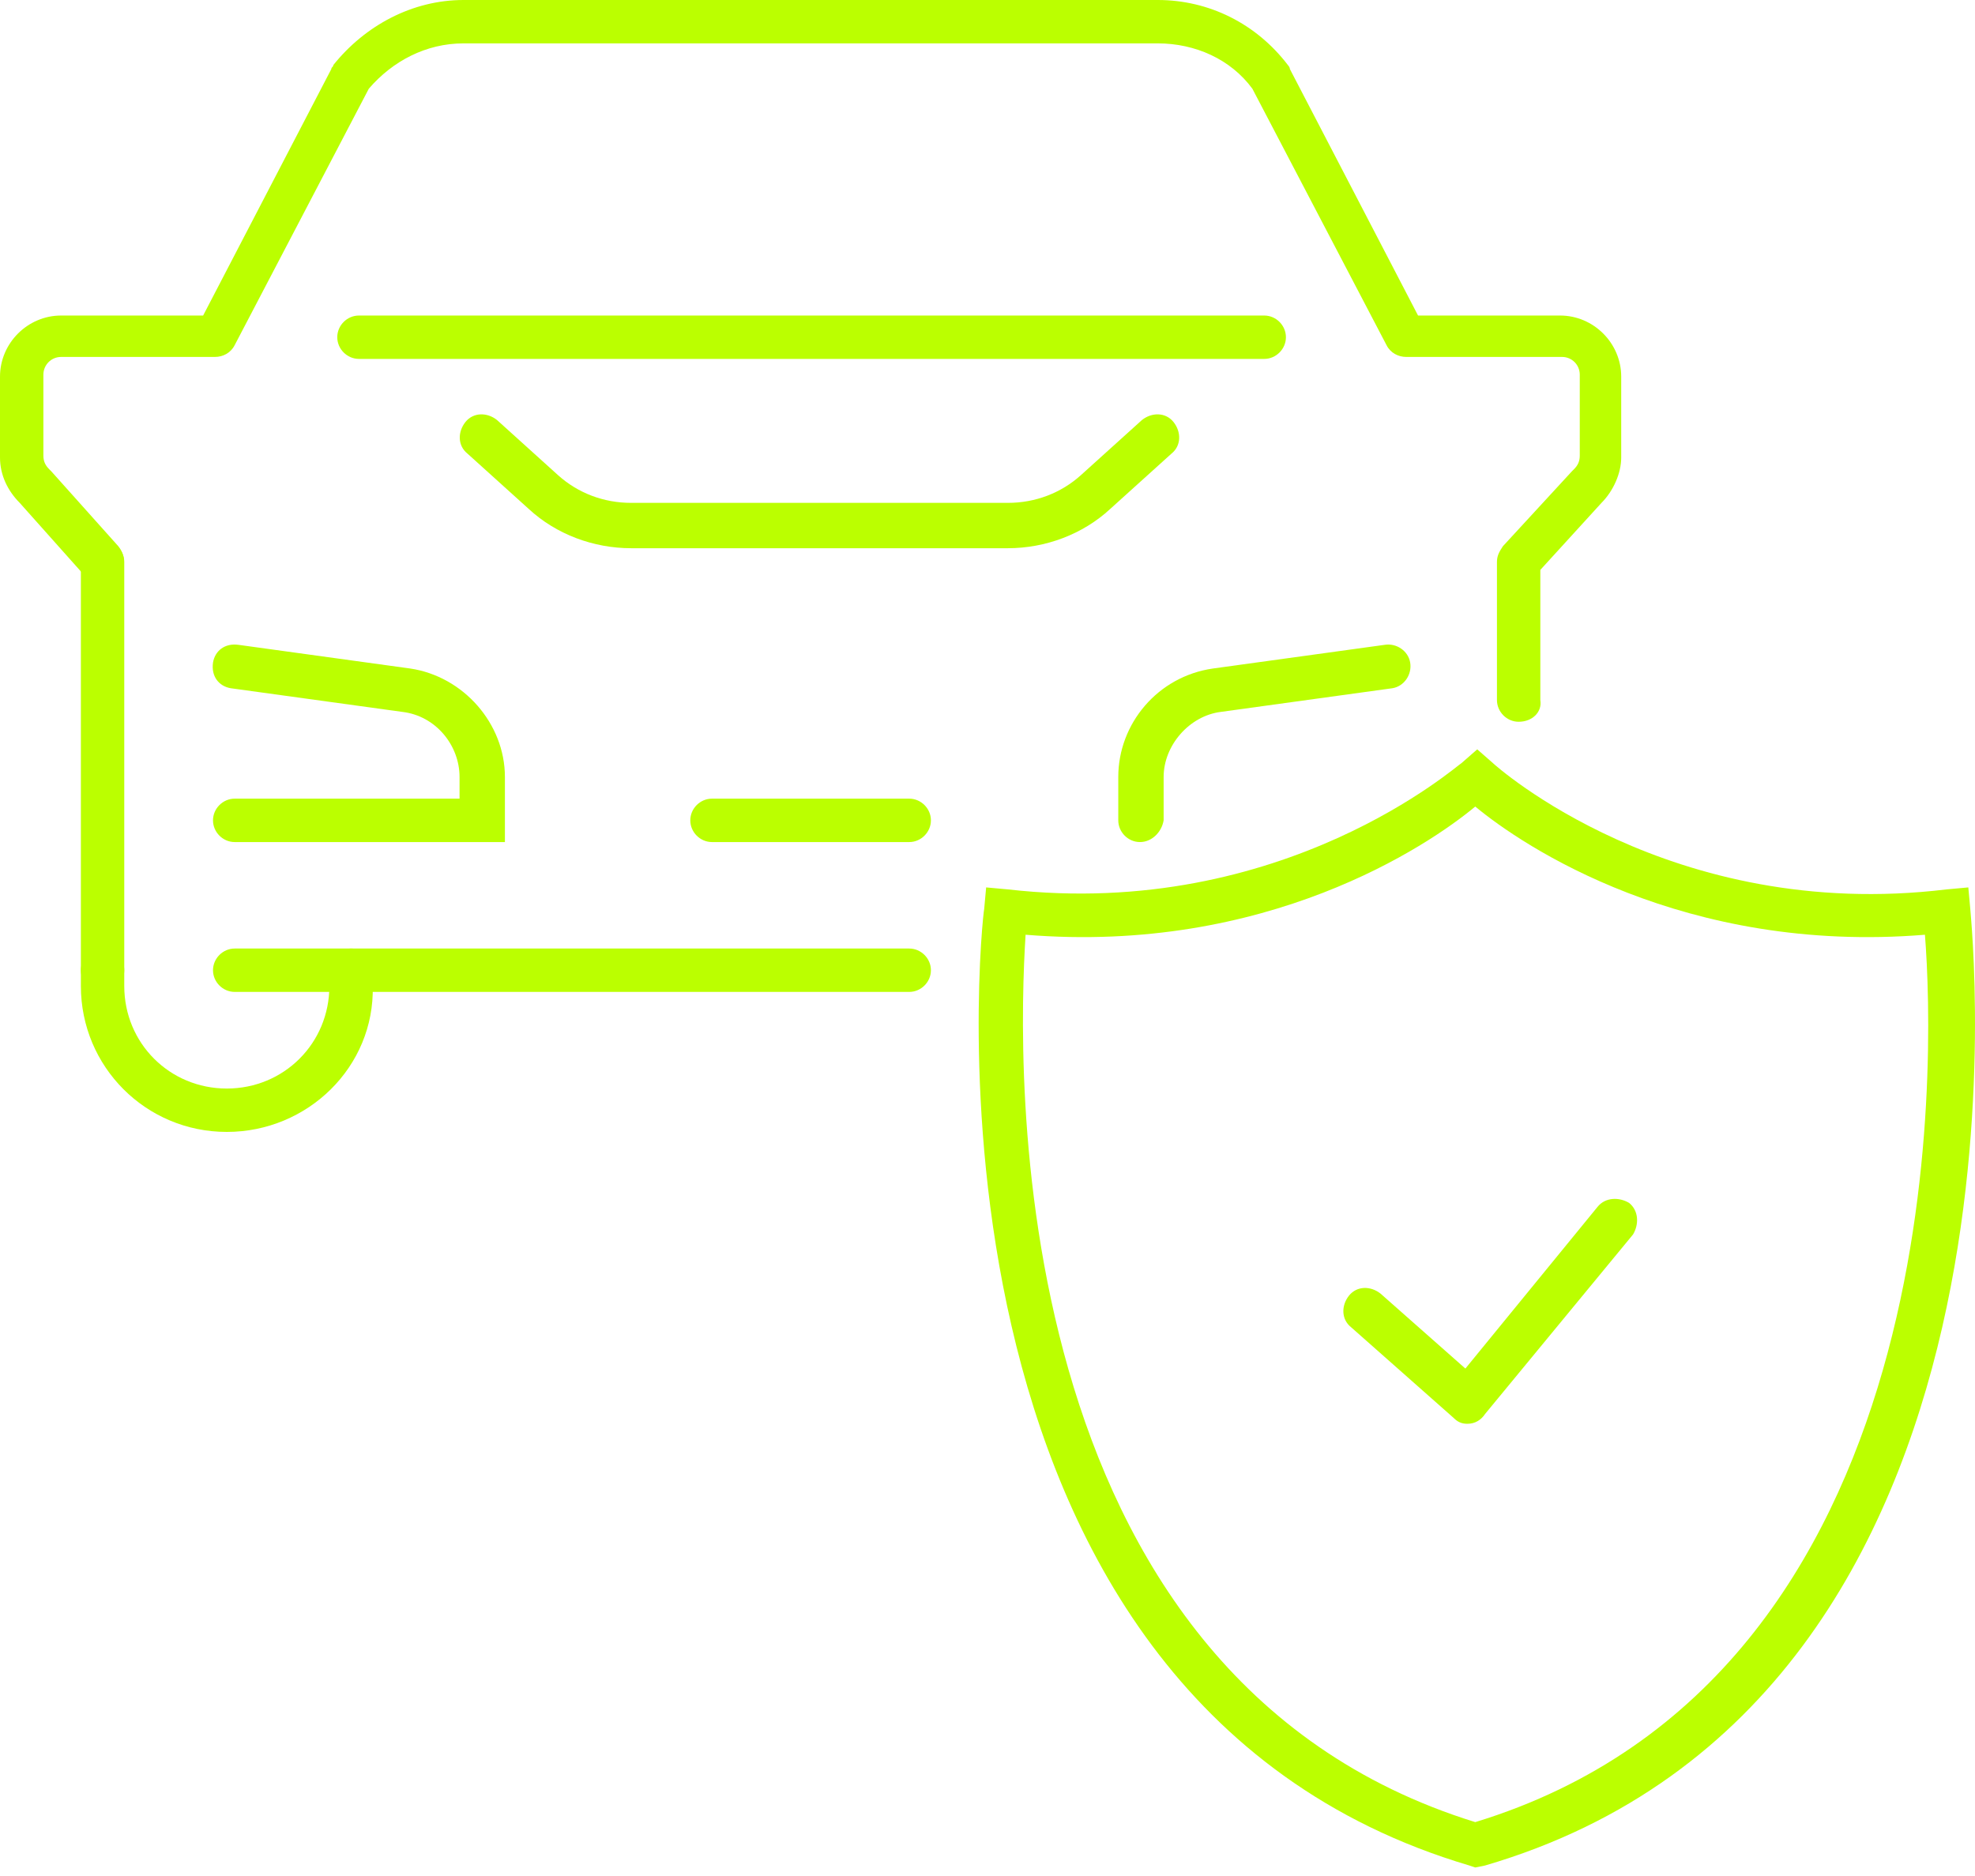 <?xml version="1.0" encoding="UTF-8"?>
<svg xmlns="http://www.w3.org/2000/svg" width="60" height="57" viewBox="0 0 60 57" fill="none">
  <g id="Vector">
    <path d="M44.578 43.26C44.398 43.26 44.279 43.2 44.159 43.08L41.043 40.324C40.744 40.084 40.744 39.665 40.983 39.365C41.223 39.066 41.642 39.066 41.942 39.306L44.518 41.582L48.533 36.669C48.773 36.37 49.192 36.37 49.492 36.549C49.791 36.789 49.791 37.209 49.611 37.508L45.117 42.961C44.998 43.14 44.818 43.26 44.578 43.26Z" fill="#BBFF00"></path>
    <path d="M44.818 56.741L44.638 56.681C27.262 51.529 29.839 27.802 29.899 27.622L29.959 26.963L30.618 27.023C39.006 27.981 44.339 23.188 44.398 23.188L44.878 22.768L45.357 23.188C45.417 23.248 50.75 28.041 59.138 27.023L59.797 26.963L59.857 27.622C59.857 27.861 62.493 51.589 45.117 56.681L44.818 56.741ZM31.157 28.401C30.917 32.175 30.318 50.87 44.818 55.363C59.318 50.929 58.779 32.175 58.479 28.401C51.169 29 46.256 25.704 44.818 24.506C43.38 25.704 38.467 29 31.157 28.401Z" fill="#BBFF00"></path>
    <path d="M30.618 16.657H19.174C18.035 16.657 16.897 16.238 16.058 15.459L14.2 13.781C13.901 13.541 13.901 13.122 14.14 12.822C14.38 12.523 14.8 12.523 15.099 12.762L16.956 14.44C17.556 14.979 18.335 15.279 19.174 15.279H30.618C31.456 15.279 32.235 14.979 32.834 14.44L34.692 12.762C34.992 12.523 35.411 12.523 35.651 12.822C35.89 13.122 35.89 13.541 35.591 13.781L33.733 15.459C32.894 16.238 31.756 16.657 30.618 16.657Z" fill="#BBFF00"></path>
    <path d="M34.632 25.585C34.273 25.585 33.973 25.285 33.973 24.925V23.607C33.973 21.989 35.171 20.552 36.849 20.312L42.062 19.593C42.421 19.533 42.781 19.773 42.841 20.132C42.901 20.492 42.661 20.851 42.301 20.911L37.089 21.63C36.13 21.75 35.351 22.649 35.351 23.607V24.925C35.291 25.285 34.992 25.585 34.632 25.585Z" fill="#BBFF00"></path>
    <path d="M15.339 25.585H7.13C6.771 25.585 6.471 25.285 6.471 24.925C6.471 24.566 6.771 24.266 7.13 24.266H13.961V23.607C13.961 22.649 13.242 21.75 12.223 21.63L7.01 20.911C6.651 20.851 6.411 20.552 6.471 20.132C6.531 19.773 6.831 19.533 7.25 19.593L12.463 20.312C14.081 20.552 15.339 21.989 15.339 23.607V25.585Z" fill="#BBFF00"></path>
    <path d="M3.116 30.138C2.756 30.138 2.457 29.839 2.457 29.479V17.076C2.457 16.717 2.756 16.417 3.116 16.417C3.475 16.417 3.775 16.717 3.775 17.076V29.479C3.775 29.839 3.475 30.138 3.116 30.138Z" fill="#BBFF00"></path>
    <path d="M46.136 21.93C45.777 21.93 45.477 21.63 45.477 21.27V17.076C45.477 16.897 45.537 16.777 45.657 16.597L47.754 14.32C47.754 14.32 47.754 14.32 47.814 14.26C47.934 14.14 47.993 14.021 47.993 13.841V11.384C47.993 11.085 47.754 10.845 47.454 10.845H42.721C42.481 10.845 42.242 10.725 42.122 10.486L38.047 2.696C37.388 1.798 36.31 1.318 35.171 1.318H14.081C12.942 1.318 11.924 1.857 11.204 2.696L7.13 10.486C7.01 10.725 6.771 10.845 6.531 10.845H1.857C1.558 10.845 1.318 11.085 1.318 11.384V13.841C1.318 14.021 1.378 14.14 1.498 14.26C1.498 14.26 1.498 14.26 1.558 14.32L3.595 16.597C3.835 16.897 3.835 17.316 3.535 17.556C3.236 17.795 2.816 17.795 2.576 17.496L0.599 15.279C0.24 14.919 0 14.44 0 13.901V11.444C0 10.426 0.839 9.587 1.857 9.587H6.171L10.066 2.097C10.066 2.037 10.126 2.037 10.126 1.977C11.085 0.779 12.523 0 14.081 0H35.171C36.729 0 38.167 0.719 39.126 1.977C39.126 1.977 39.186 2.037 39.186 2.097L43.08 9.587H47.394C48.413 9.587 49.252 10.426 49.252 11.444V13.901C49.252 14.38 49.012 14.919 48.653 15.279L46.795 17.316V21.27C46.855 21.63 46.556 21.93 46.136 21.93Z" fill="#BBFF00"></path>
    <path d="M6.89 34.392C4.434 34.392 2.457 32.415 2.457 29.959V29.479C2.457 29.12 2.756 28.82 3.116 28.82C3.475 28.82 3.775 29.12 3.775 29.479V29.959C3.775 31.696 5.153 33.074 6.89 33.074C8.628 33.074 10.006 31.696 10.006 29.959V29.479C10.006 29.12 10.306 28.82 10.665 28.82C11.025 28.82 11.324 29.12 11.324 29.479V29.959C11.384 32.415 9.347 34.392 6.89 34.392Z" fill="#BBFF00"></path>
    <path d="M27.622 30.138H7.13C6.771 30.138 6.471 29.839 6.471 29.479C6.471 29.12 6.771 28.82 7.13 28.82H27.622C27.981 28.82 28.281 29.12 28.281 29.479C28.281 29.839 27.981 30.138 27.622 30.138Z" fill="#BBFF00"></path>
    <path d="M27.622 25.585H21.63C21.27 25.585 20.971 25.285 20.971 24.925C20.971 24.566 21.27 24.266 21.63 24.266H27.622C27.981 24.266 28.281 24.566 28.281 24.925C28.281 25.285 27.981 25.585 27.622 25.585Z" fill="#BBFF00"></path>
    <path d="M38.407 10.905H10.905C10.545 10.905 10.246 10.605 10.246 10.246C10.246 9.886 10.545 9.587 10.905 9.587H38.407C38.766 9.587 39.066 9.886 39.066 10.246C39.066 10.605 38.766 10.905 38.407 10.905Z" fill="#BBFF00"></path>
  </g>
</svg>
